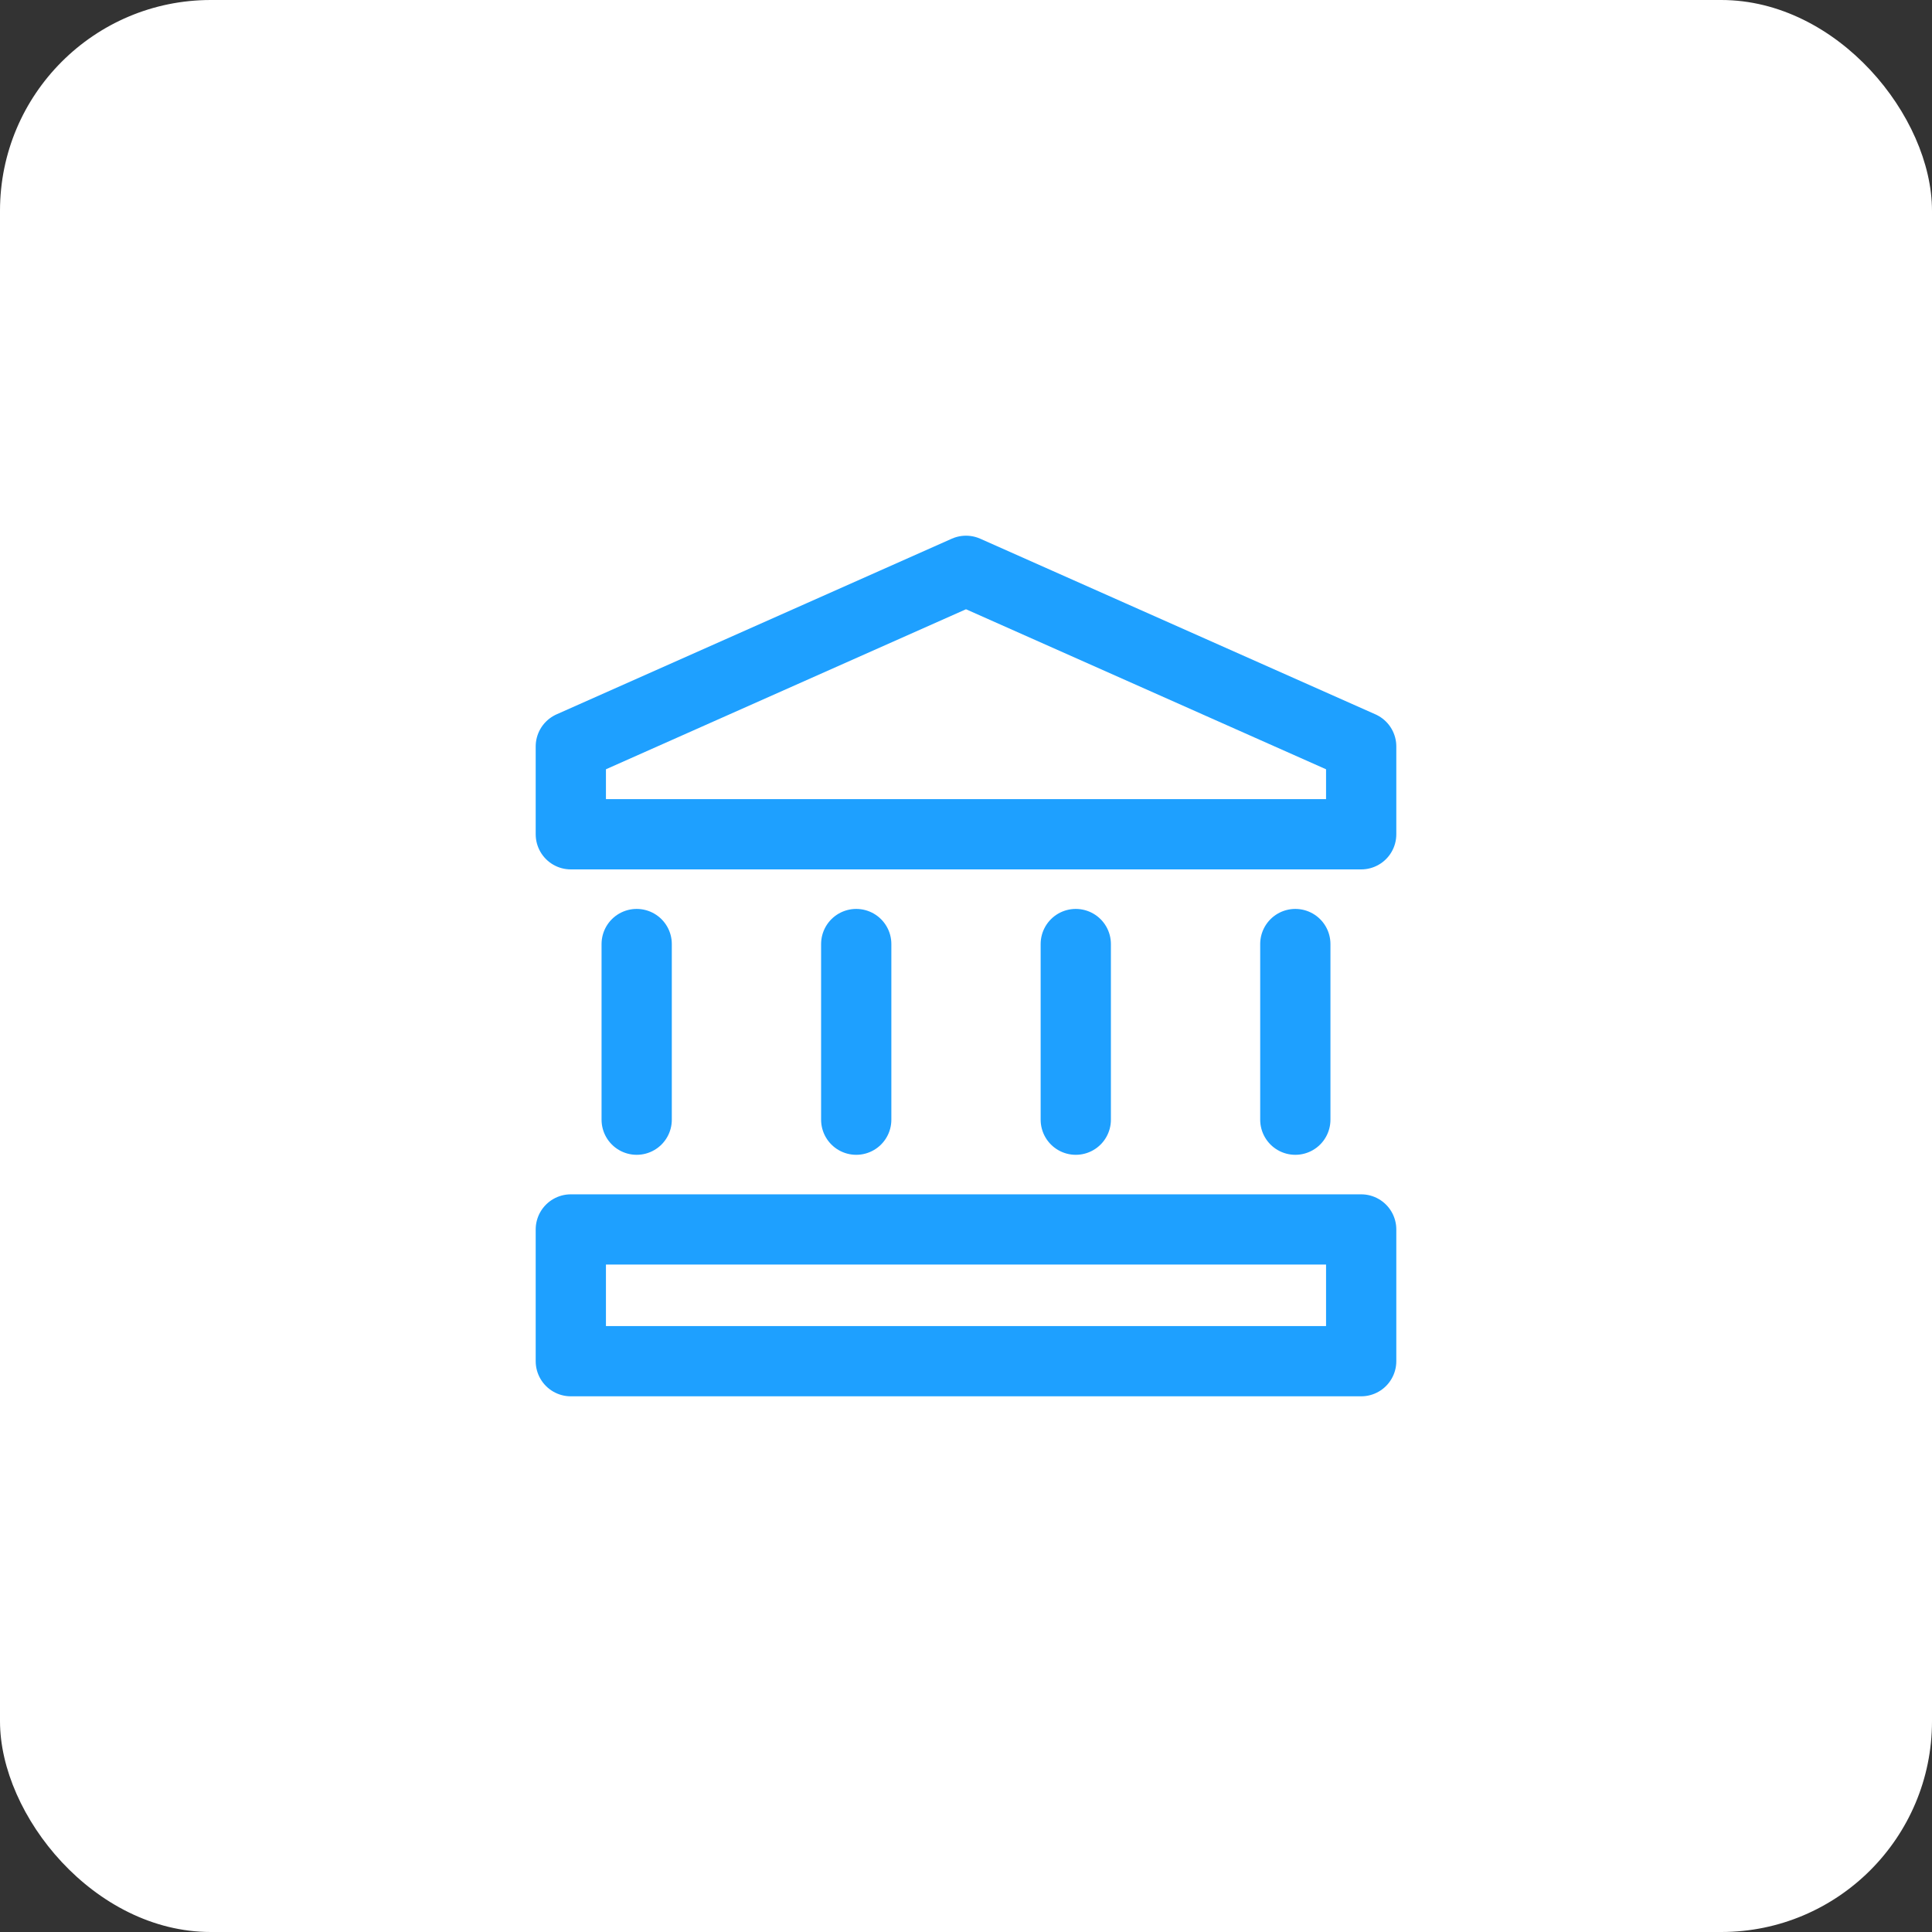 <svg width="110" height="110" viewBox="0 0 110 110" fill="none" xmlns="http://www.w3.org/2000/svg">
<rect x="0" y="0" width="110" height="110" fill="#333333" stroke="none"/>
<rect width="110" height="110" rx="12" fill="white"/>
<path d="M77.5 47.5H32.5V42.5L55 32.5L77.5 42.5V47.5Z" stroke="#1EA0FF" stroke-width="4" stroke-linecap="round" stroke-linejoin="round"/>
<path d="M36.25 63.75V53.75" stroke="#1EA0FF" stroke-width="4" stroke-linecap="round" stroke-linejoin="round"/>
<path d="M73.75 53.75V63.75" stroke="#1EA0FF" stroke-width="4" stroke-linecap="round" stroke-linejoin="round"/>
<path d="M48.75 53.75V63.75" stroke="#1EA0FF" stroke-width="4" stroke-linecap="round" stroke-linejoin="round"/>
<path d="M61.25 53.75V63.75" stroke="#1EA0FF" stroke-width="4" stroke-linecap="round" stroke-linejoin="round"/>
<path d="M32.5 70H77.5V77.5H32.5V70Z" stroke="#1EA0FF" stroke-width="4" stroke-linecap="round" stroke-linejoin="round"/>
</svg>
